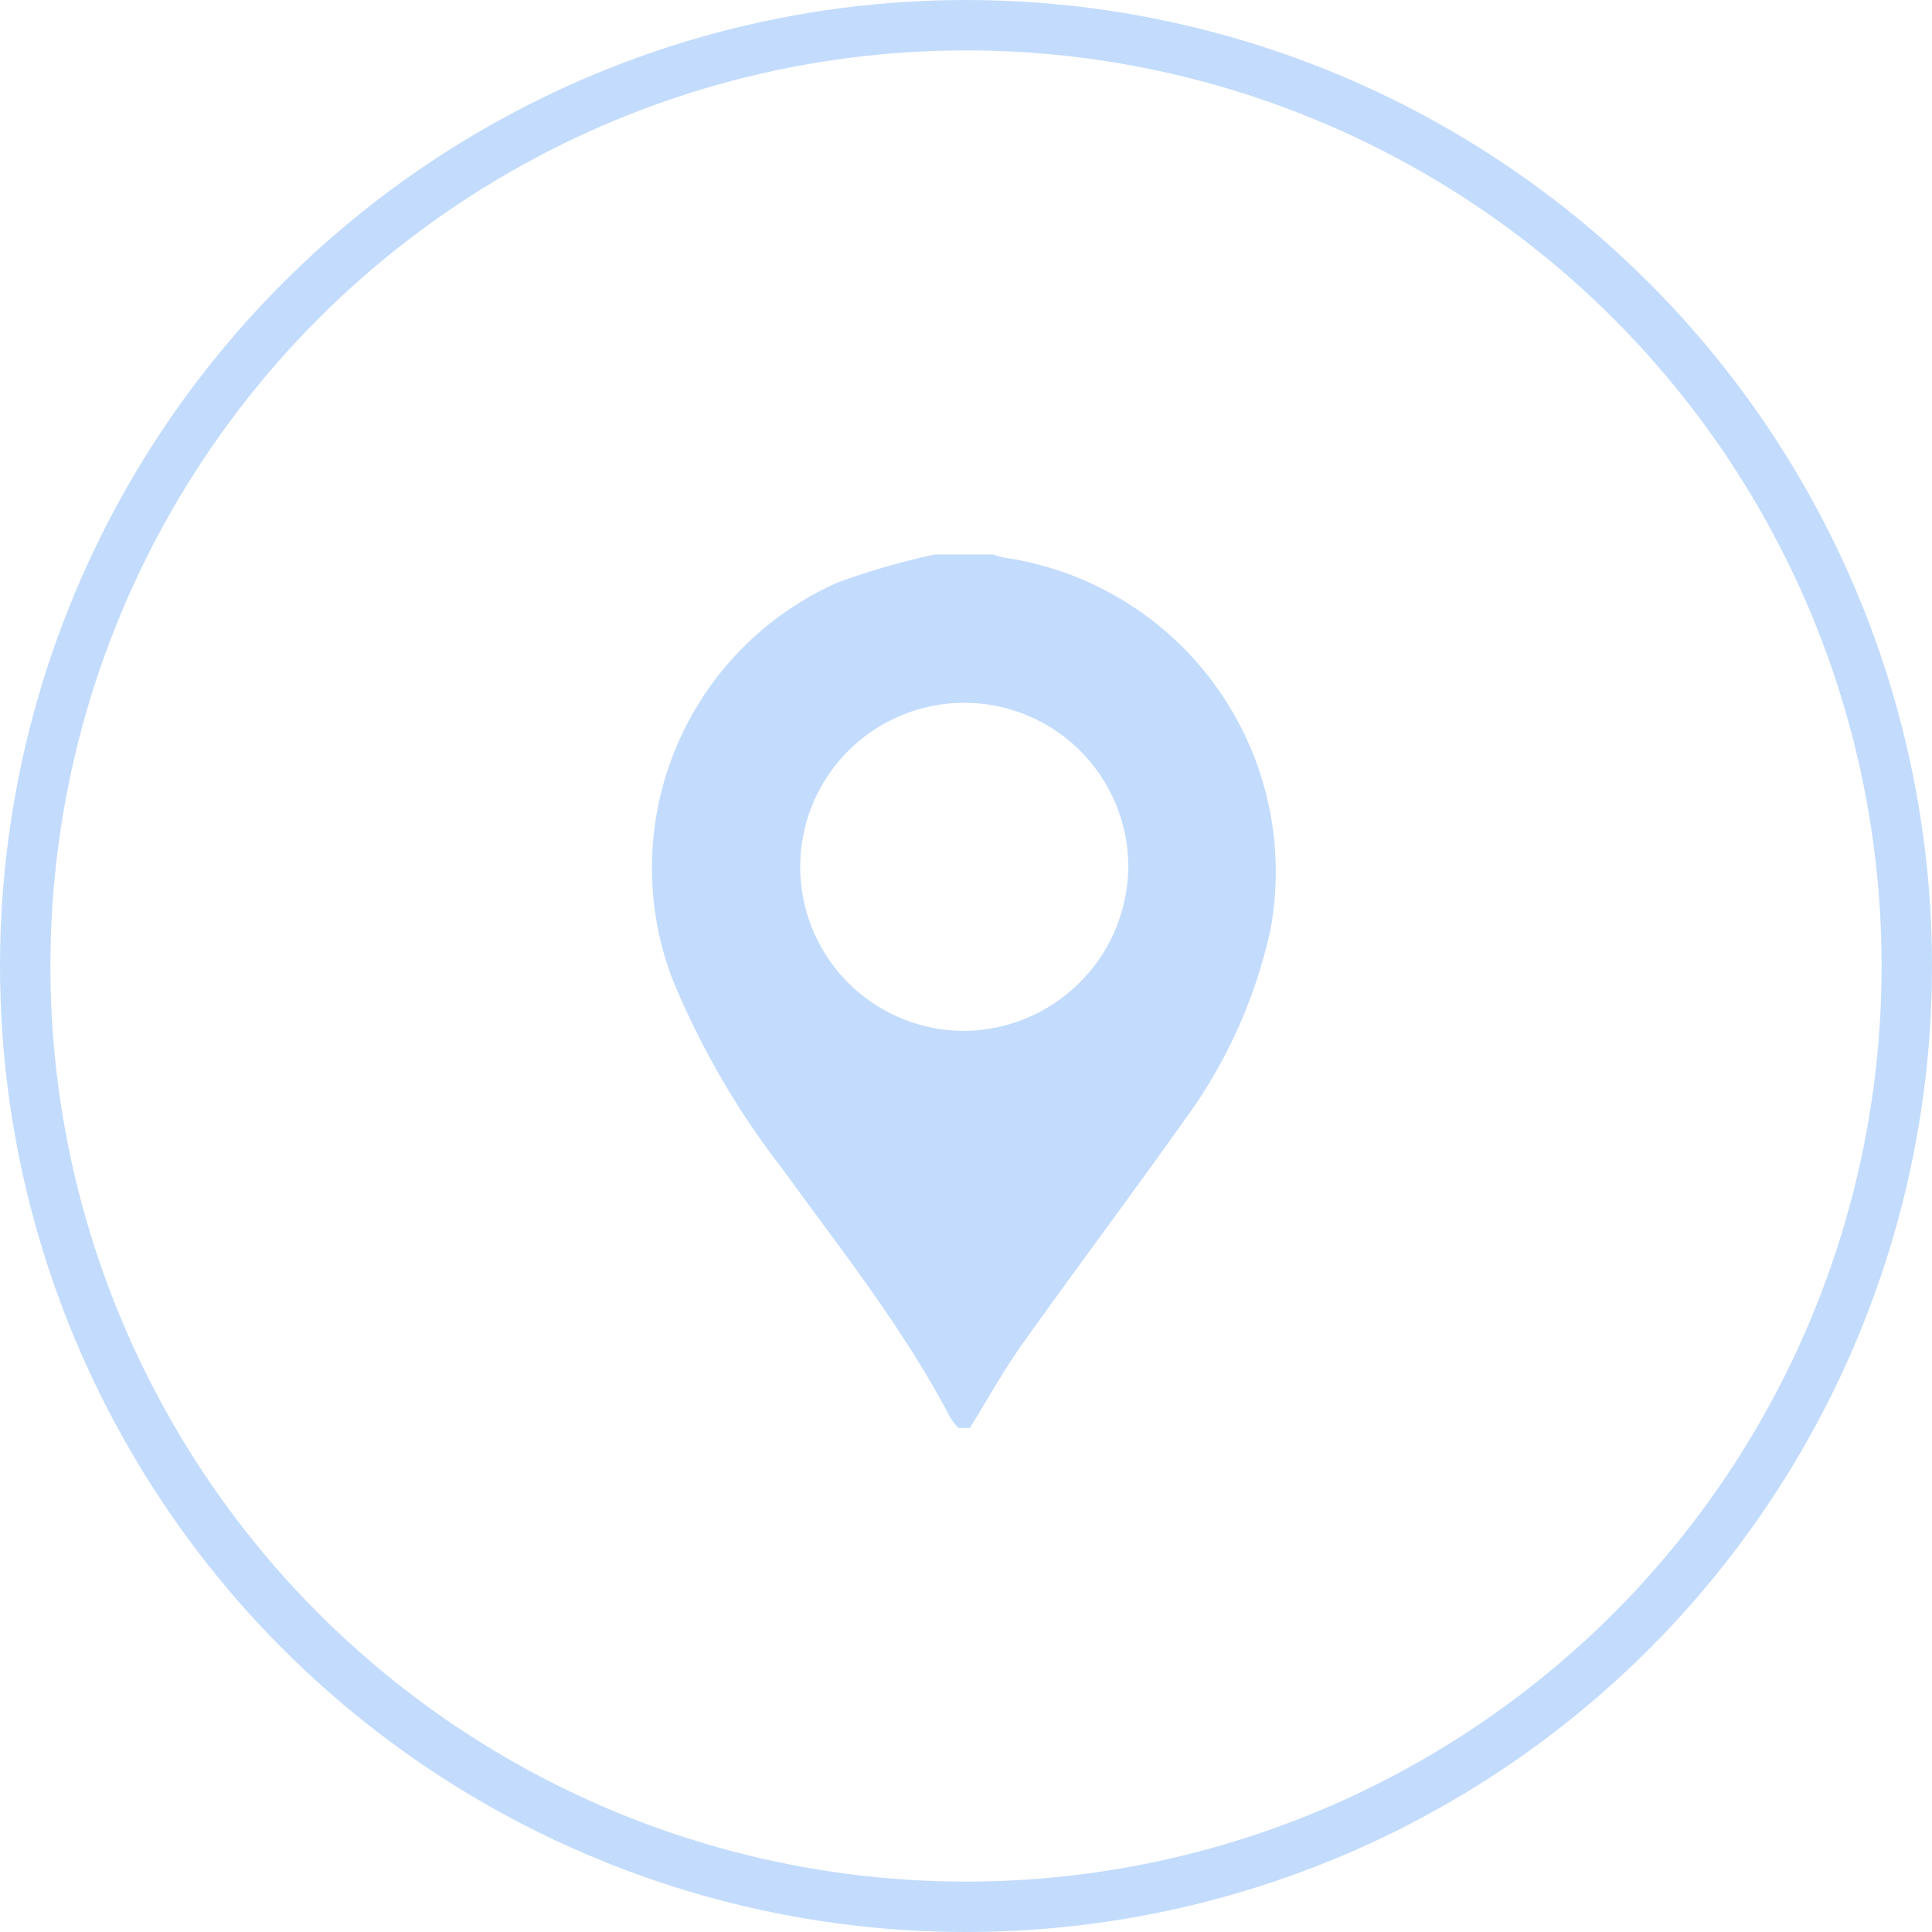 <svg xmlns="http://www.w3.org/2000/svg" width="115" height="115" viewBox="0 0 115 115">
  <g id="Group_72" data-name="Group 72" transform="translate(-1474 -1113)">
    <path id="Path_344" data-name="Path 344" d="M747.991,580h3.467a4.106,4.106,0,0,0,.65.19,18.9,18.9,0,0,1,15.861,22.12,29.842,29.842,0,0,1-5.124,11.361c-3.177,4.484-6.481,8.878-9.667,13.356-1.131,1.589-2.076,3.311-3.106,4.972h-.693a4.675,4.675,0,0,1-.483-.636c-2.778-5.307-6.5-9.979-9.994-14.8a48.671,48.671,0,0,1-6.516-11.23,18.576,18.576,0,0,1,9.8-23.654A44.346,44.346,0,0,1,747.991,580ZM759.5,598.59a9.763,9.763,0,1,0-9.8,9.771A9.846,9.846,0,0,0,759.5,598.59Z" transform="translate(781.659 566)" fill="#c3dcfd"></path>
    <g id="Ellipse_3" data-name="Ellipse 3" transform="translate(1474 1113)" fill="none" stroke="#c3dcfd" stroke-width="3">
      <circle cx="57.5" cy="57.5" r="57.5" stroke="none"></circle>
      <circle cx="57.5" cy="57.5" r="56" fill="none"></circle>
    </g>
  </g>
</svg>